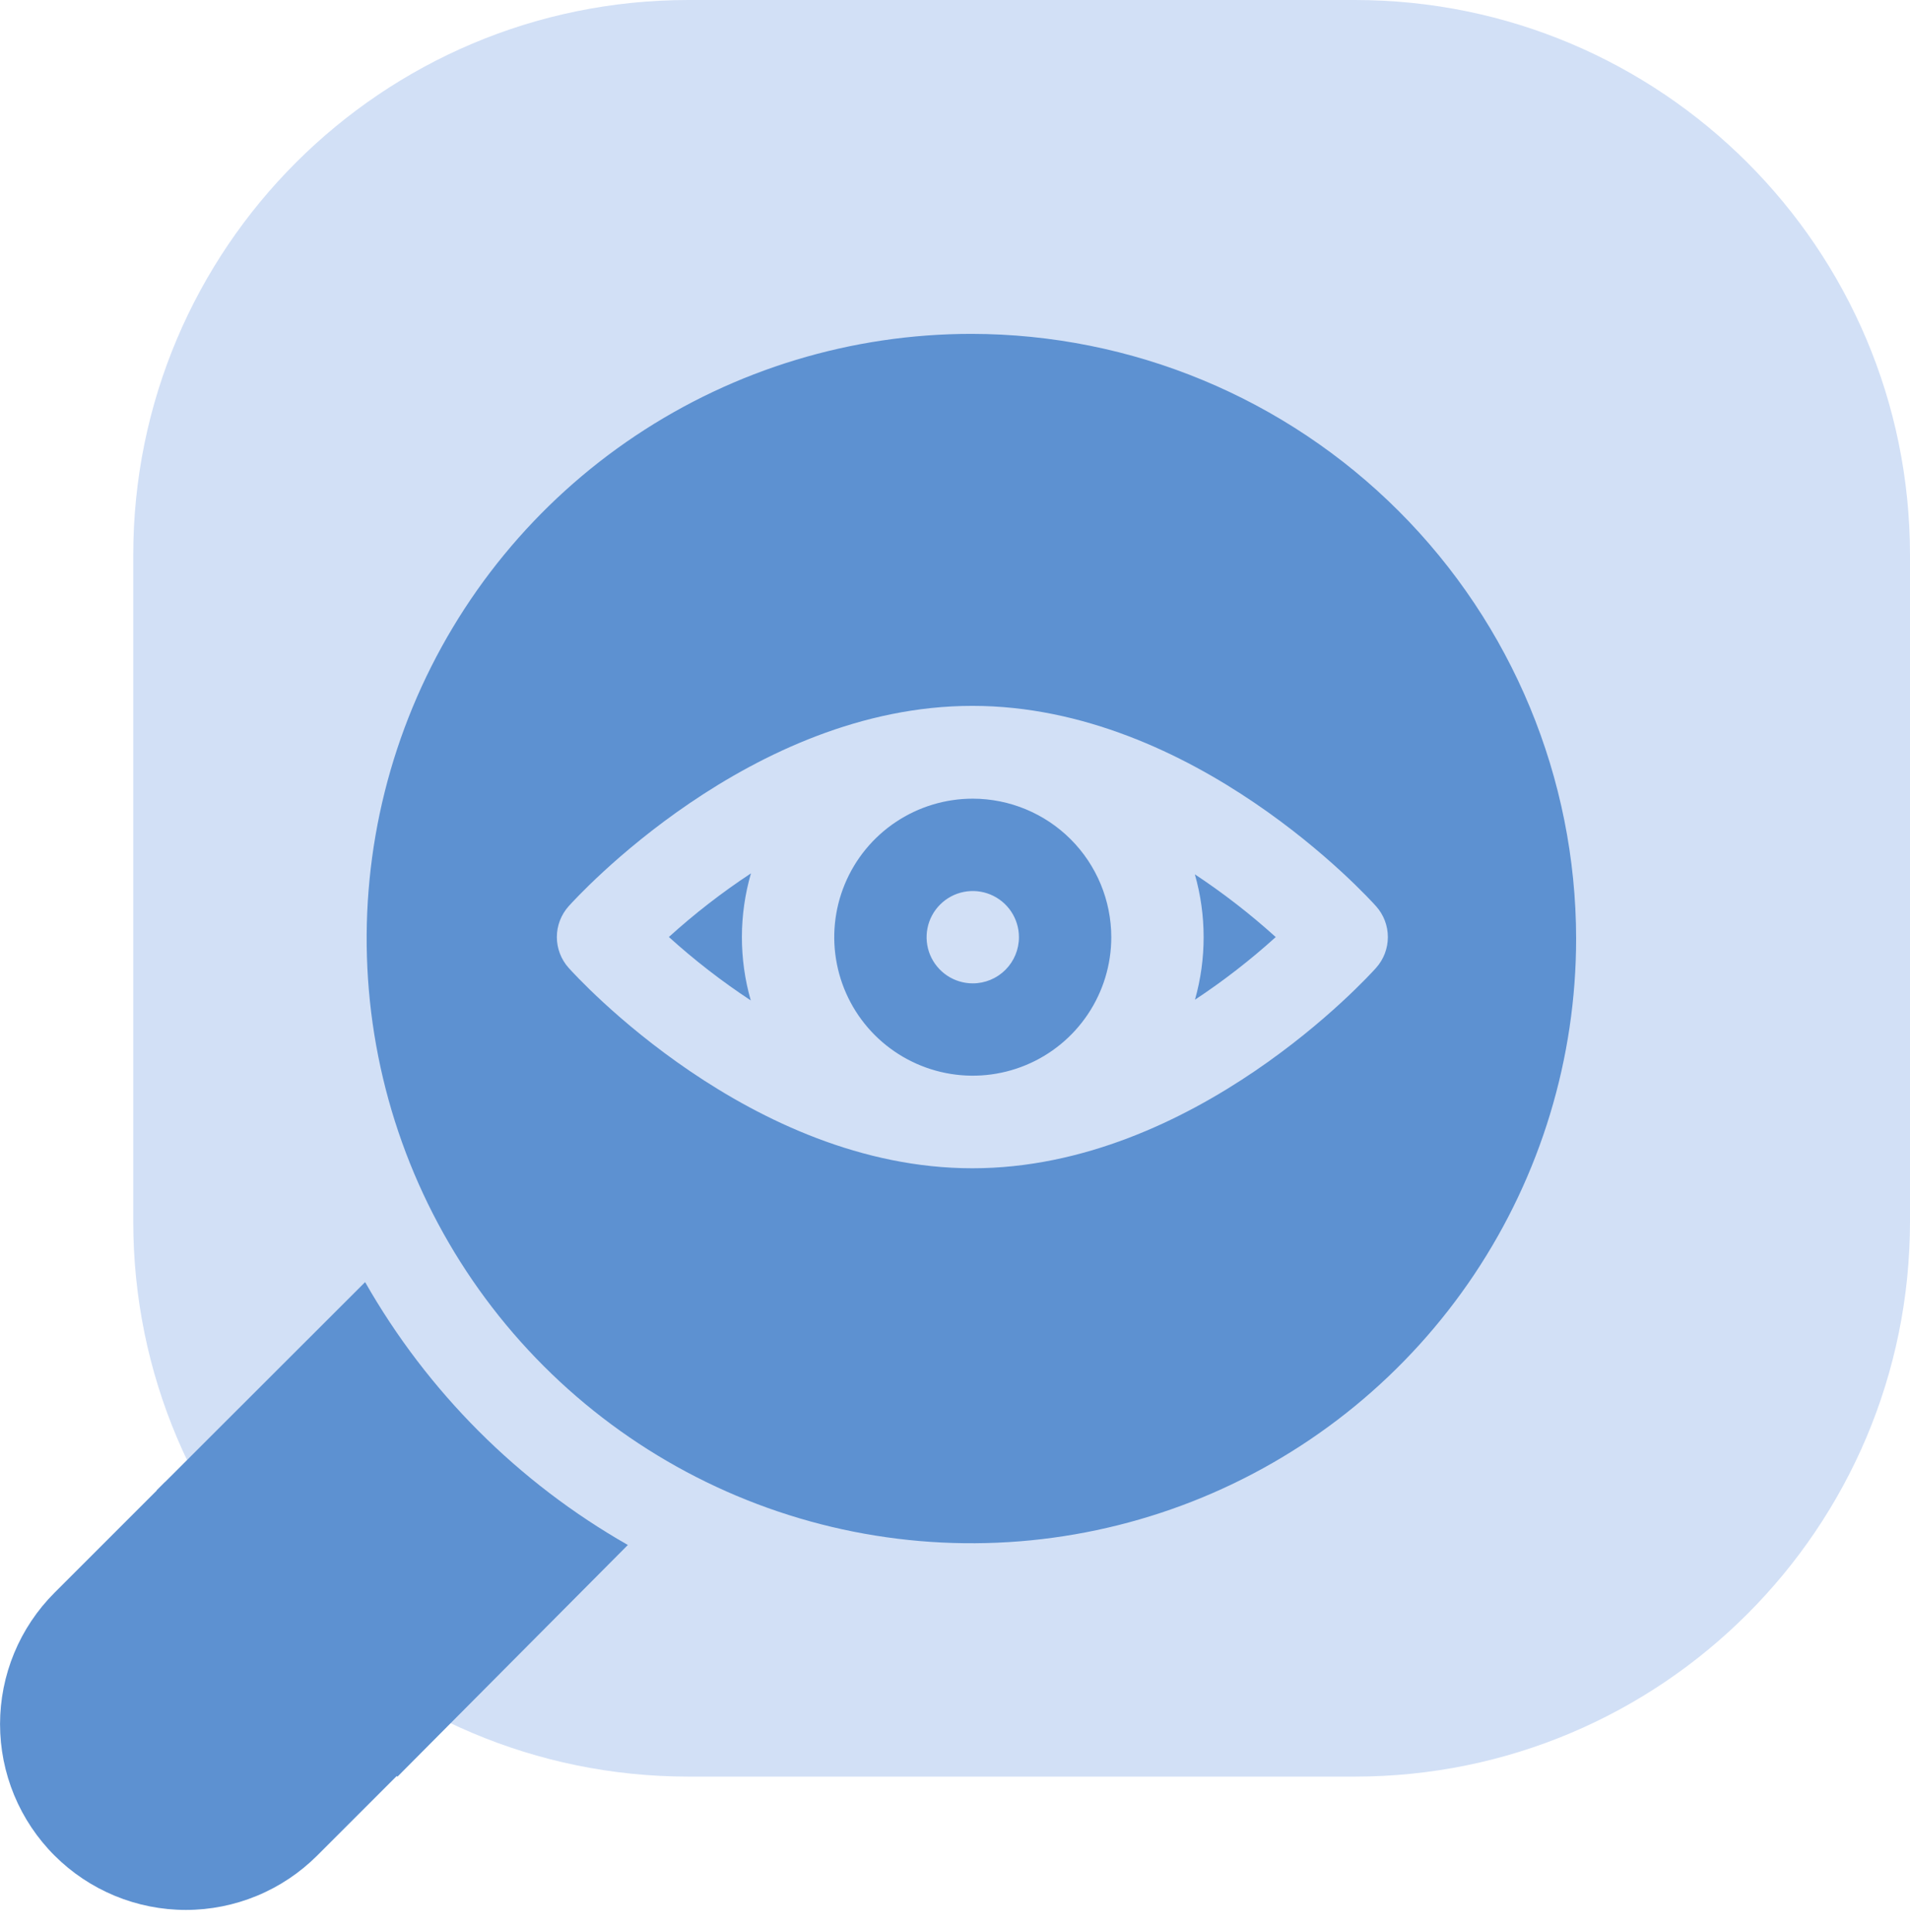 <svg width="86" height="87" viewBox="0 0 86 87" fill="none" xmlns="http://www.w3.org/2000/svg">
<path d="M61 0H31C17.193 0 6 11.193 6 25V55C6 68.807 17.193 80 31 80H61C74.807 80 86 68.807 86 55V25C86 11.193 74.807 0 61 0Z" fill="#D2E0F6"/>
<path d="M16.44 57.733L7.06 67.106L17.893 80.006L28.27 69.57C23.335 66.759 19.249 62.67 16.44 57.733Z" fill="#5D91D1"/>
<path d="M2.453 71.722C1.676 72.498 1.06 73.421 0.639 74.436C0.219 75.451 0.002 76.539 0.002 77.637C0.002 78.736 0.219 79.824 0.639 80.839C1.06 81.854 1.676 82.776 2.453 83.553C3.229 84.33 4.152 84.946 5.167 85.367C6.182 85.787 7.27 86.004 8.368 86.004C9.467 86.004 10.555 85.787 11.57 85.367C12.585 84.947 13.507 84.33 14.284 83.554L19.278 78.559L7.447 66.727L2.453 71.722Z" fill="#5D91D1"/>
<path d="M30.117 42.193C31.272 43.238 32.504 44.193 33.804 45.049C33.269 43.179 33.272 41.196 33.813 39.327C32.509 40.186 31.273 41.144 30.117 42.193Z" fill="#5D91D1"/>
<path d="M53.805 45.017C55.086 44.17 56.302 43.227 57.441 42.196C56.3 41.164 55.083 40.22 53.8 39.371C54.325 41.216 54.327 43.171 53.805 45.017Z" fill="#5D91D1"/>
<path d="M43.8 35.964C42.566 35.964 41.361 36.33 40.335 37.015C39.309 37.7 38.51 38.674 38.038 39.814C37.566 40.953 37.442 42.207 37.683 43.417C37.923 44.627 38.517 45.738 39.389 46.611C40.262 47.483 41.373 48.077 42.583 48.318C43.792 48.559 45.046 48.435 46.186 47.963C47.326 47.492 48.3 46.692 48.985 45.667C49.671 44.641 50.037 43.435 50.037 42.202C50.035 40.548 49.378 38.962 48.209 37.793C47.039 36.624 45.454 35.966 43.8 35.964ZM43.8 44.281C43.389 44.281 42.987 44.159 42.645 43.931C42.303 43.702 42.037 43.377 41.879 42.998C41.722 42.618 41.681 42.2 41.761 41.796C41.841 41.393 42.039 41.023 42.33 40.732C42.621 40.441 42.991 40.243 43.394 40.163C43.798 40.083 44.216 40.124 44.596 40.281C44.975 40.438 45.3 40.705 45.529 41.047C45.757 41.389 45.879 41.791 45.879 42.202C45.879 42.753 45.66 43.282 45.27 43.672C44.88 44.062 44.351 44.281 43.8 44.281Z" fill="#5D91D1"/>
<path d="M43.74 15.034C38.355 15.034 33.09 16.63 28.612 19.622C24.134 22.614 20.643 26.866 18.582 31.842C16.521 36.817 15.982 42.292 17.032 47.574C18.082 52.856 20.676 57.708 24.483 61.516C28.291 65.325 33.143 67.918 38.425 68.969C43.707 70.02 49.182 69.481 54.158 67.42C59.133 65.359 63.386 61.869 66.378 57.391C69.37 52.913 70.967 47.649 70.967 42.263C70.959 35.044 68.088 28.123 62.984 23.019C57.88 17.914 50.959 15.043 43.74 15.034V15.034ZM61.961 43.581C61.632 43.95 53.781 52.607 43.782 52.607C33.783 52.607 25.932 43.95 25.602 43.581C25.262 43.2 25.073 42.707 25.073 42.196C25.073 41.685 25.262 41.191 25.602 40.81C25.932 40.442 33.782 31.785 43.782 31.785C53.782 31.785 61.632 40.442 61.961 40.81C62.302 41.191 62.49 41.684 62.49 42.196C62.49 42.707 62.302 43.2 61.961 43.581Z" fill="#5D91D1"/>
</svg>
